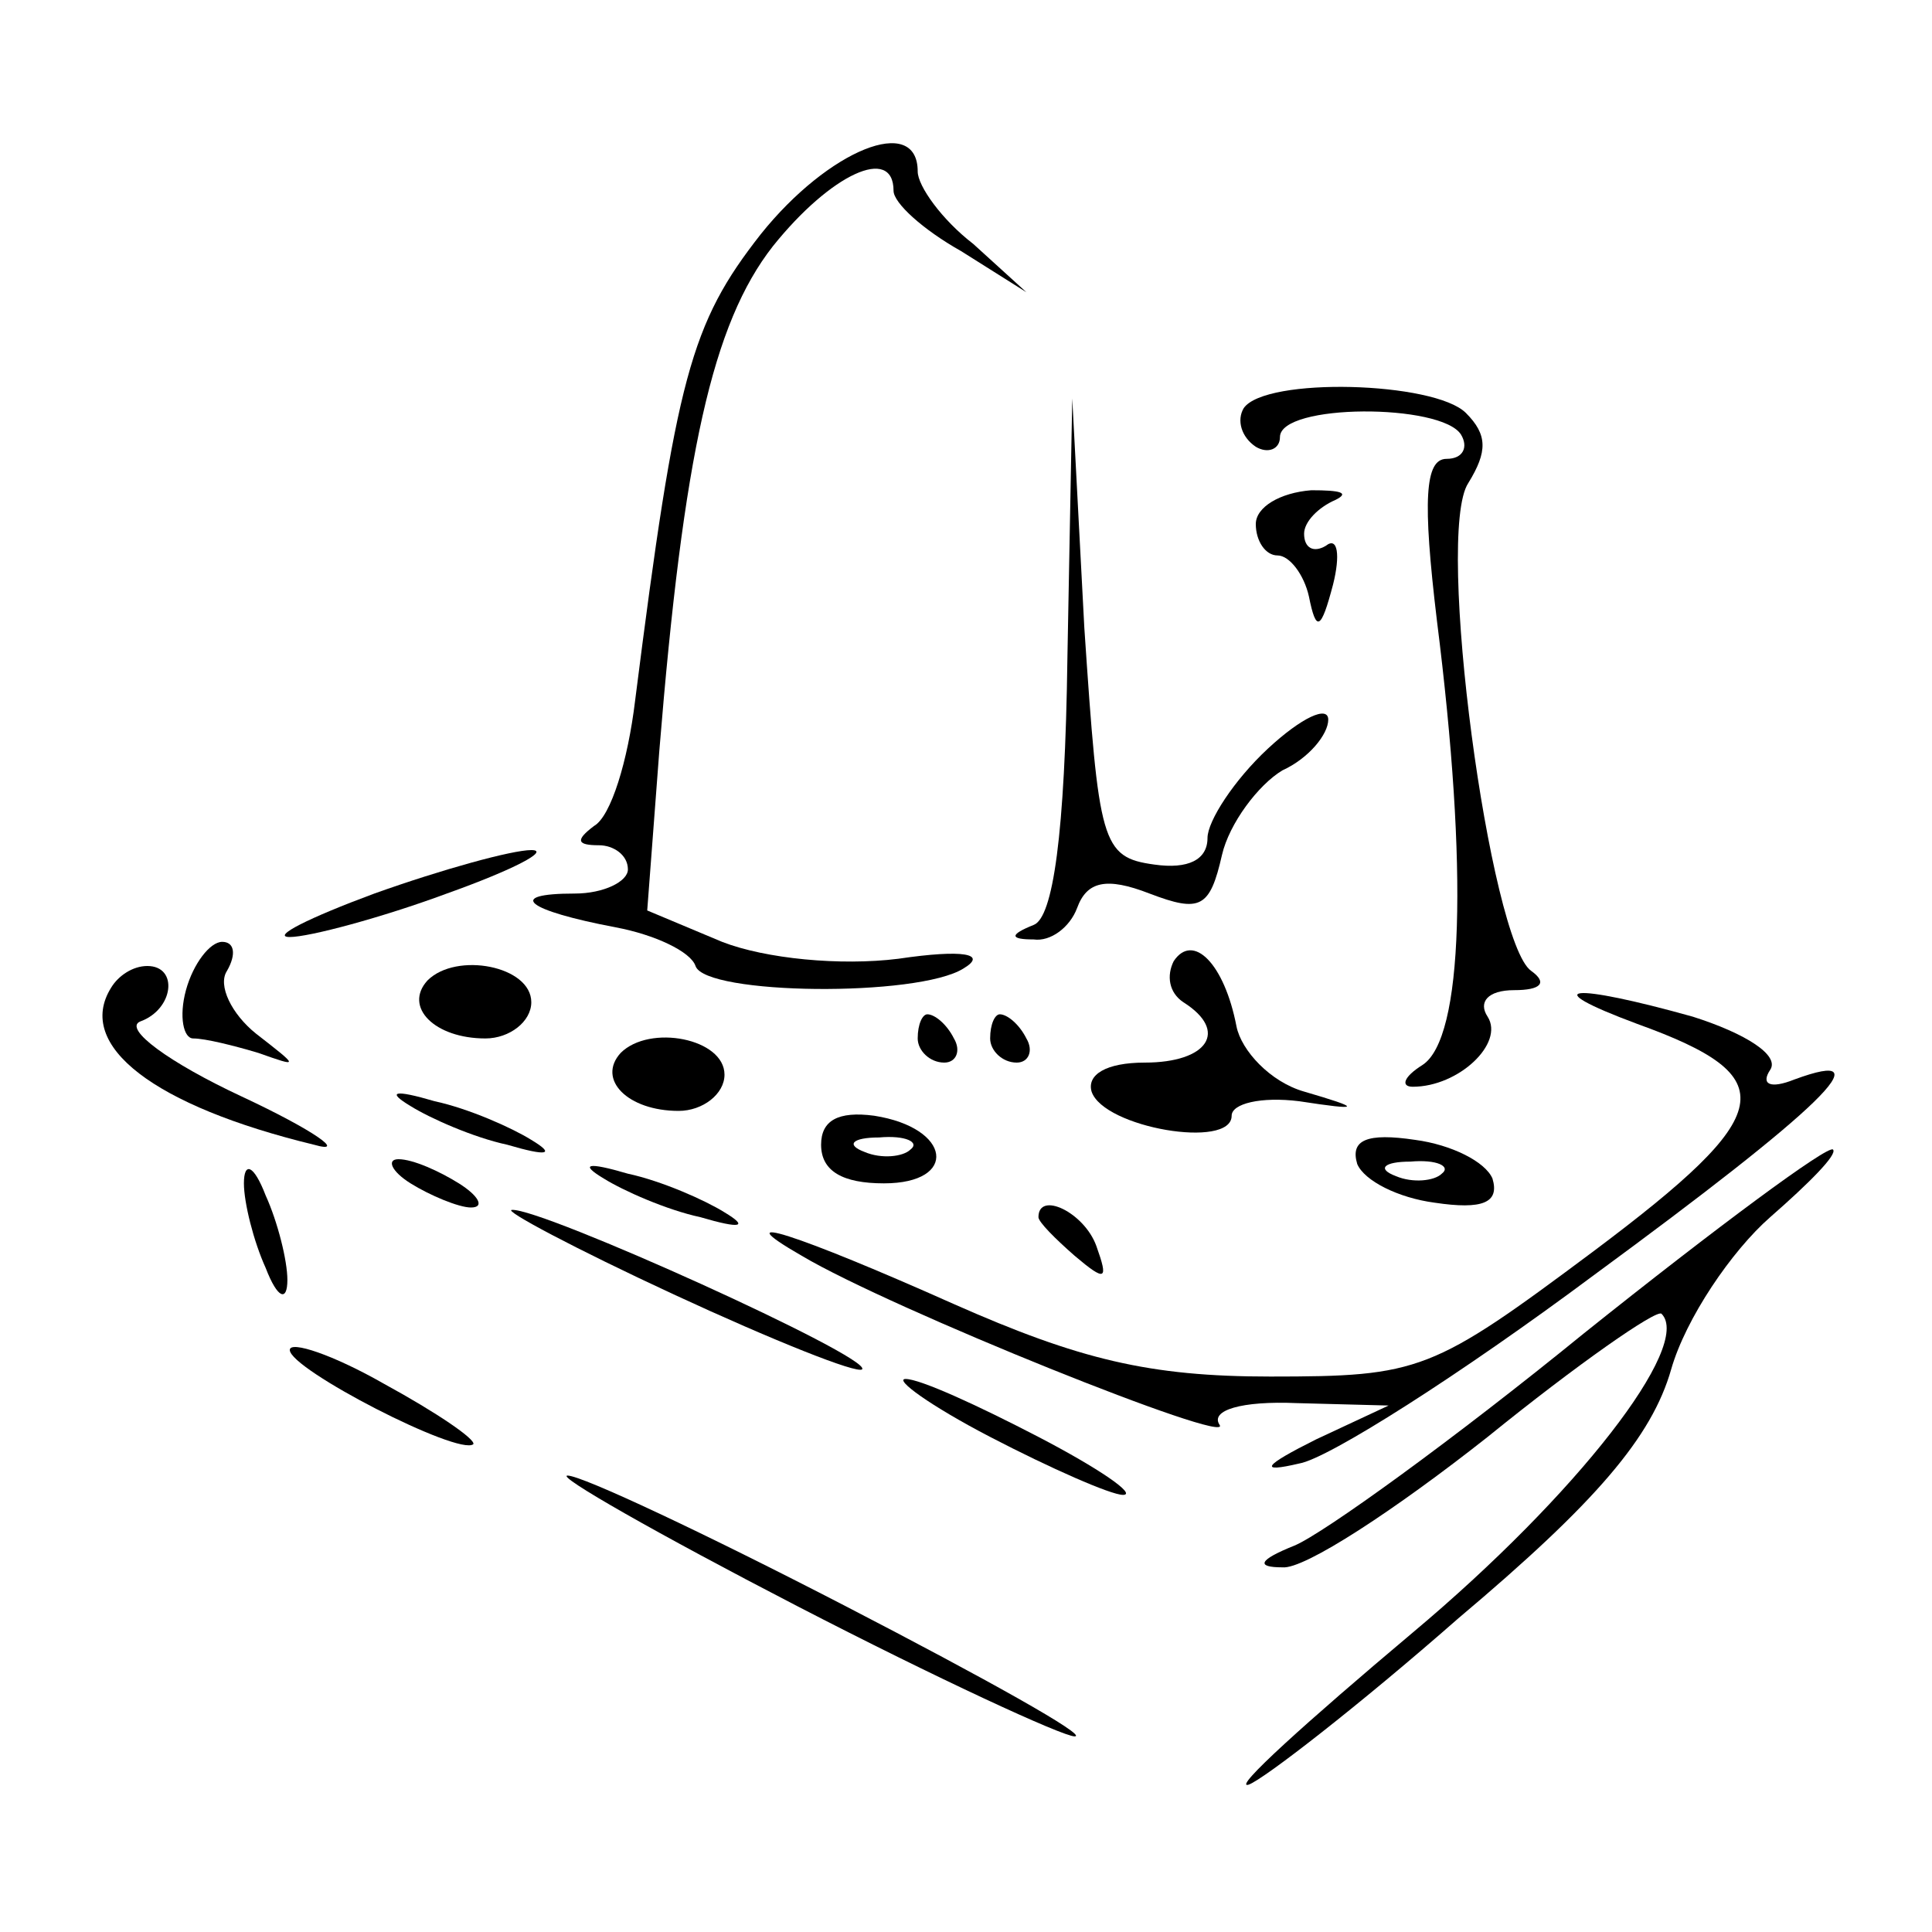 <?xml version="1.0" encoding="UTF-8" standalone="no"?> <svg xmlns="http://www.w3.org/2000/svg" version="1.0" width="80pt" height="80pt" viewBox="0 0 80 80" preserveAspectRatio="xMidYMid meet"><g transform="translate(0,80) scale(0.1,-0.1)" fill="#000000" stroke="none"><path d="M315 703 c-29 -37 -35 -59 -52 -193 -3 -25 -10 -48 -17 -52 -8 -6 -7 -8 2 -8 6 0 12 -4 12 -10 0 -5 -10 -10 -22 -10 -29 0 -20 -7 17 -14 16 -3 31 -10 33 -16 4 -12 92 -13 111 -1 10 6 0 8 -27 4 -24 -3 -55 0 -73 7 l-31 13 5 66 c10 123 22 177 47 209 24 30 50 42 50 23 0 -5 12 -16 28 -25 l27 -17 -22 20 c-13 10 -23 24 -23 30 0 24 -37 9 -65 -26z"></path><path d="M515 631 c-3 -5 -1 -12 5 -16 5 -3 10 -1 10 4 0 14 67 14 75 1 3 -5 1 -10 -6 -10 -9 0 -10 -17 -4 -67 13 -103 11 -173 -6 -184 -8 -5 -9 -9 -4 -9 19 0 38 18 31 29 -4 6 0 11 11 11 11 0 14 3 7 8 -17 12 -40 181 -26 202 8 13 8 20 -1 29 -13 13 -83 15 -92 2z"></path><path d="M442 528 c-1 -74 -6 -108 -14 -111 -10 -4 -10 -6 0 -6 7 -1 15 5 18 13 4 11 12 13 30 6 21 -8 25 -6 30 16 3 13 15 29 25 35 11 5 19 15 19 21 0 6 -11 1 -25 -12 -14 -13 -25 -30 -25 -37 0 -9 -8 -13 -22 -11 -22 3 -23 9 -29 98 l-5 95 -2 -107z"></path><path d="M520 583 c0 -7 4 -13 9 -13 5 0 11 -8 13 -17 3 -15 5 -14 10 5 3 12 2 20 -3 16 -5 -3 -9 -1 -9 5 0 5 6 11 13 14 6 3 2 4 -10 4 -13 -1 -23 -7 -23 -14z"></path><path d="M155 430 c-27 -10 -43 -18 -35 -18 8 0 38 8 65 18 28 10 43 18 35 18 -8 0 -37 -8 -65 -18z"></path><path d="M77 390 c-3 -11 -1 -20 3 -20 5 0 17 -3 27 -6 17 -6 17 -6 -1 8 -10 8 -16 20 -12 26 4 7 3 12 -2 12 -5 0 -12 -9 -15 -20z"></path><path d="M486 402 c-3 -6 -2 -13 4 -17 19 -12 10 -25 -16 -25 -16 0 -24 -5 -22 -12 5 -15 58 -24 58 -10 0 5 12 8 28 6 26 -4 26 -3 2 4 -14 4 -26 17 -28 27 -5 26 -18 39 -26 27z"></path><path d="M46 391 c-15 -24 18 -49 84 -65 14 -4 0 6 -30 20 -30 14 -49 28 -42 31 14 5 16 23 3 23 -6 0 -12 -4 -15 -9z"></path><path d="M177 394 c-10 -11 3 -24 24 -24 10 0 19 7 19 15 0 15 -31 21 -43 9z"></path><path d="M678 376 c61 -22 58 -37 -18 -94 -67 -50 -72 -52 -134 -52 -50 0 -79 7 -131 30 -65 29 -96 39 -63 20 37 -22 179 -79 173 -70 -4 6 9 10 32 9 l38 -1 -30 -14 c-22 -11 -24 -14 -7 -10 12 2 67 37 122 78 94 69 121 95 83 81 -10 -4 -14 -2 -10 4 4 6 -10 15 -32 22 -50 14 -66 13 -23 -3z"></path><path d="M380 370 c0 -5 5 -10 11 -10 5 0 7 5 4 10 -3 6 -8 10 -11 10 -2 0 -4 -4 -4 -10z"></path><path d="M410 370 c0 -5 5 -10 11 -10 5 0 7 5 4 10 -3 6 -8 10 -11 10 -2 0 -4 -4 -4 -10z"></path><path d="M257 364 c-10 -11 3 -24 24 -24 10 0 19 7 19 15 0 15 -31 21 -43 9z"></path><path d="M170 342 c8 -5 26 -13 40 -16 17 -5 20 -4 10 2 -8 5 -26 13 -40 16 -17 5 -20 4 -10 -2z"></path><path d="M340 326 c0 -11 9 -16 26 -16 31 0 28 23 -4 28 -15 2 -22 -2 -22 -12z m37 -2 c-3 -3 -12 -4 -19 -1 -8 3 -5 6 6 6 11 1 17 -2 13 -5z"></path><path d="M562 318 c3 -7 17 -14 32 -16 20 -3 27 0 24 10 -3 7 -17 14 -32 16 -20 3 -27 0 -24 -10z m35 -4 c-3 -3 -12 -4 -19 -1 -8 3 -5 6 6 6 11 1 17 -2 13 -5z"></path><path d="M656 248 c-54 -44 -108 -83 -120 -88 -15 -6 -16 -9 -5 -9 9 -1 47 24 85 54 37 30 70 53 72 51 13 -13 -35 -75 -103 -132 -44 -37 -75 -65 -68 -63 6 2 46 33 87 69 57 48 80 75 88 103 6 21 25 49 41 63 16 14 28 26 26 28 -2 2 -48 -32 -103 -76z"></path><path d="M101 310 c0 -8 4 -24 9 -35 5 -13 9 -14 9 -5 0 8 -4 24 -9 35 -5 13 -9 14 -9 5z"></path><path d="M170 310 c8 -5 20 -10 25 -10 6 0 3 5 -5 10 -8 5 -19 10 -25 10 -5 0 -3 -5 5 -10z"></path><path d="M250 312 c8 -5 26 -13 40 -16 17 -5 20 -4 10 2 -8 5 -26 13 -40 16 -17 5 -20 4 -10 -2z"></path><path d="M279 264 c41 -19 76 -33 78 -31 4 5 -133 67 -145 66 -4 0 26 -16 67 -35z"></path><path d="M430 296 c0 -2 7 -9 15 -16 13 -11 14 -10 9 4 -5 14 -24 23 -24 12z"></path><path d="M120 241 c0 -8 70 -44 76 -39 1 2 -15 13 -37 25 -21 12 -39 18 -39 14z"></path><path d="M410 205 c25 -13 50 -24 55 -24 6 0 -10 11 -35 24 -25 13 -49 24 -55 24 -5 0 10 -11 35 -24z"></path><path d="M330 135 c58 -30 110 -54 115 -54 6 0 -37 24 -95 54 -58 30 -109 54 -115 54 -5 0 37 -24 95 -54z"></path></g></svg> 